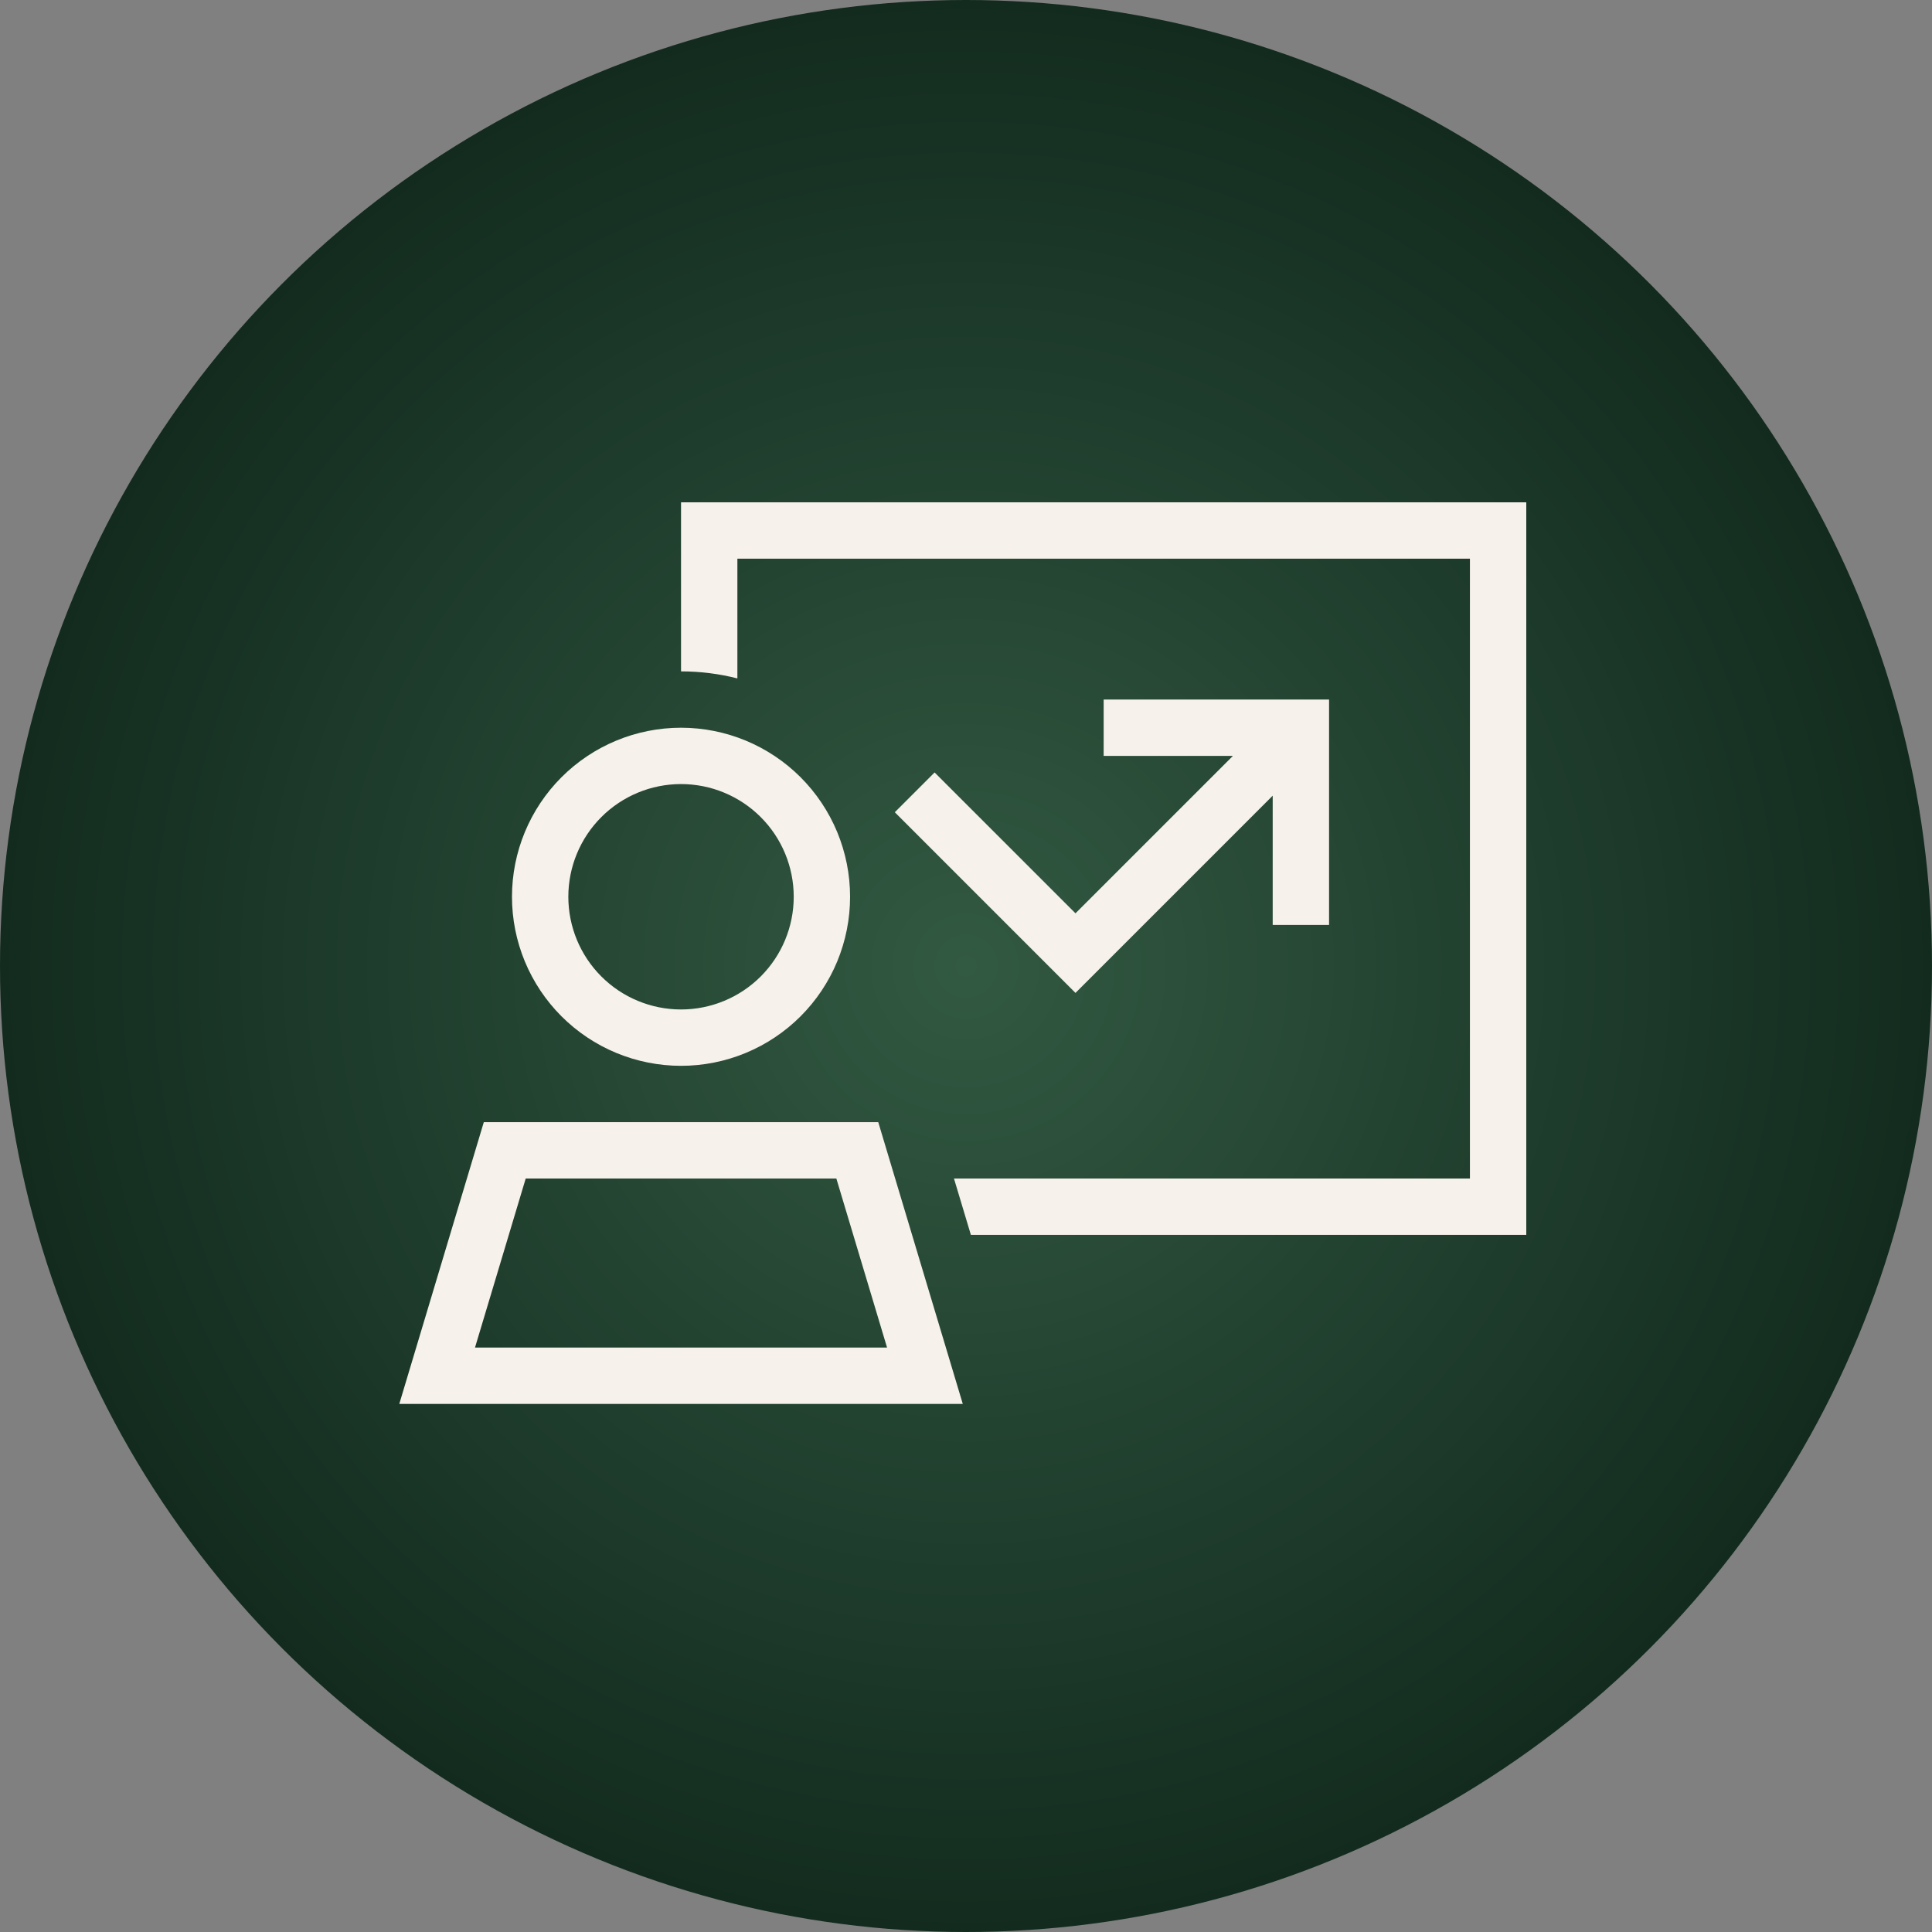 <svg width="150" height="150" viewBox="0 0 150 150" fill="none" xmlns="http://www.w3.org/2000/svg">
<rect x="0" y="0" width="150" height="150" fill="#808080" stroke="none"/>
<circle cx="75" cy="75" r="75" fill="url(#paint0_radial_3422_152)"/>
<g clip-path="url(#clip0_3422_152)">
<path d="M114.125 43.375H57.25V52.672C55.855 52.316 54.379 52.125 52.875 52.125V43.375V39H57.25H114.125H118.5V43.375V91.5V95.875H114.125H75.379L74.066 91.5H114.125V43.375ZM85.688 54.312H87.875H101H103.188V56.5V69.625V71.812H98.812V69.625V61.777L85.045 75.545L83.5 77.09L81.955 75.545L71.018 64.607L69.473 63.062L72.562 59.973L74.107 61.518L83.5 70.91L95.723 58.688H87.875H85.688V54.312ZM52.875 78.375C55.196 78.375 57.421 77.453 59.062 75.812C60.703 74.171 61.625 71.946 61.625 69.625C61.625 67.304 60.703 65.079 59.062 63.438C57.421 61.797 55.196 60.875 52.875 60.875C50.554 60.875 48.329 61.797 46.688 63.438C45.047 65.079 44.125 67.304 44.125 69.625C44.125 71.946 45.047 74.171 46.688 75.812C48.329 77.453 50.554 78.375 52.875 78.375ZM52.875 56.5C54.599 56.5 56.305 56.84 57.898 57.499C59.49 58.159 60.937 59.126 62.156 60.344C63.374 61.563 64.341 63.01 65.001 64.602C65.66 66.195 66 67.901 66 69.625C66 71.349 65.66 73.055 65.001 74.648C64.341 76.24 63.374 77.687 62.156 78.906C60.937 80.124 59.49 81.091 57.898 81.751C56.305 82.41 54.599 82.75 52.875 82.75C51.151 82.75 49.445 82.41 47.852 81.751C46.26 81.091 44.813 80.124 43.594 78.906C42.376 77.687 41.409 76.24 40.749 74.648C40.09 73.055 39.75 71.349 39.75 69.625C39.75 67.901 40.09 66.195 40.749 64.602C41.409 63.01 42.376 61.563 43.594 60.344C44.813 59.126 46.26 58.159 47.852 57.499C49.445 56.84 51.151 56.5 52.875 56.5ZM40.816 91.5L36.879 104.625H68.871L64.934 91.5H40.816ZM68.188 87.125L73.438 104.625L74.75 109H70.184H35.566H31L32.312 104.625L37.562 87.125H68.188Z" fill="#F7F1EB"/>
</g>
<defs>
<radialGradient id="paint0_radial_3422_152" cx="0" cy="0" r="1" gradientUnits="userSpaceOnUse" gradientTransform="translate(75 75) rotate(90) scale(118)">
<stop stop-color="#325942"/>
<stop offset="1" stop-color="#001009"/>
</radialGradient>
<clipPath id="clip0_3422_152">
<rect width="87.5" height="70" fill="white" transform="translate(31 39)"/>
</clipPath>
</defs>
</svg>

